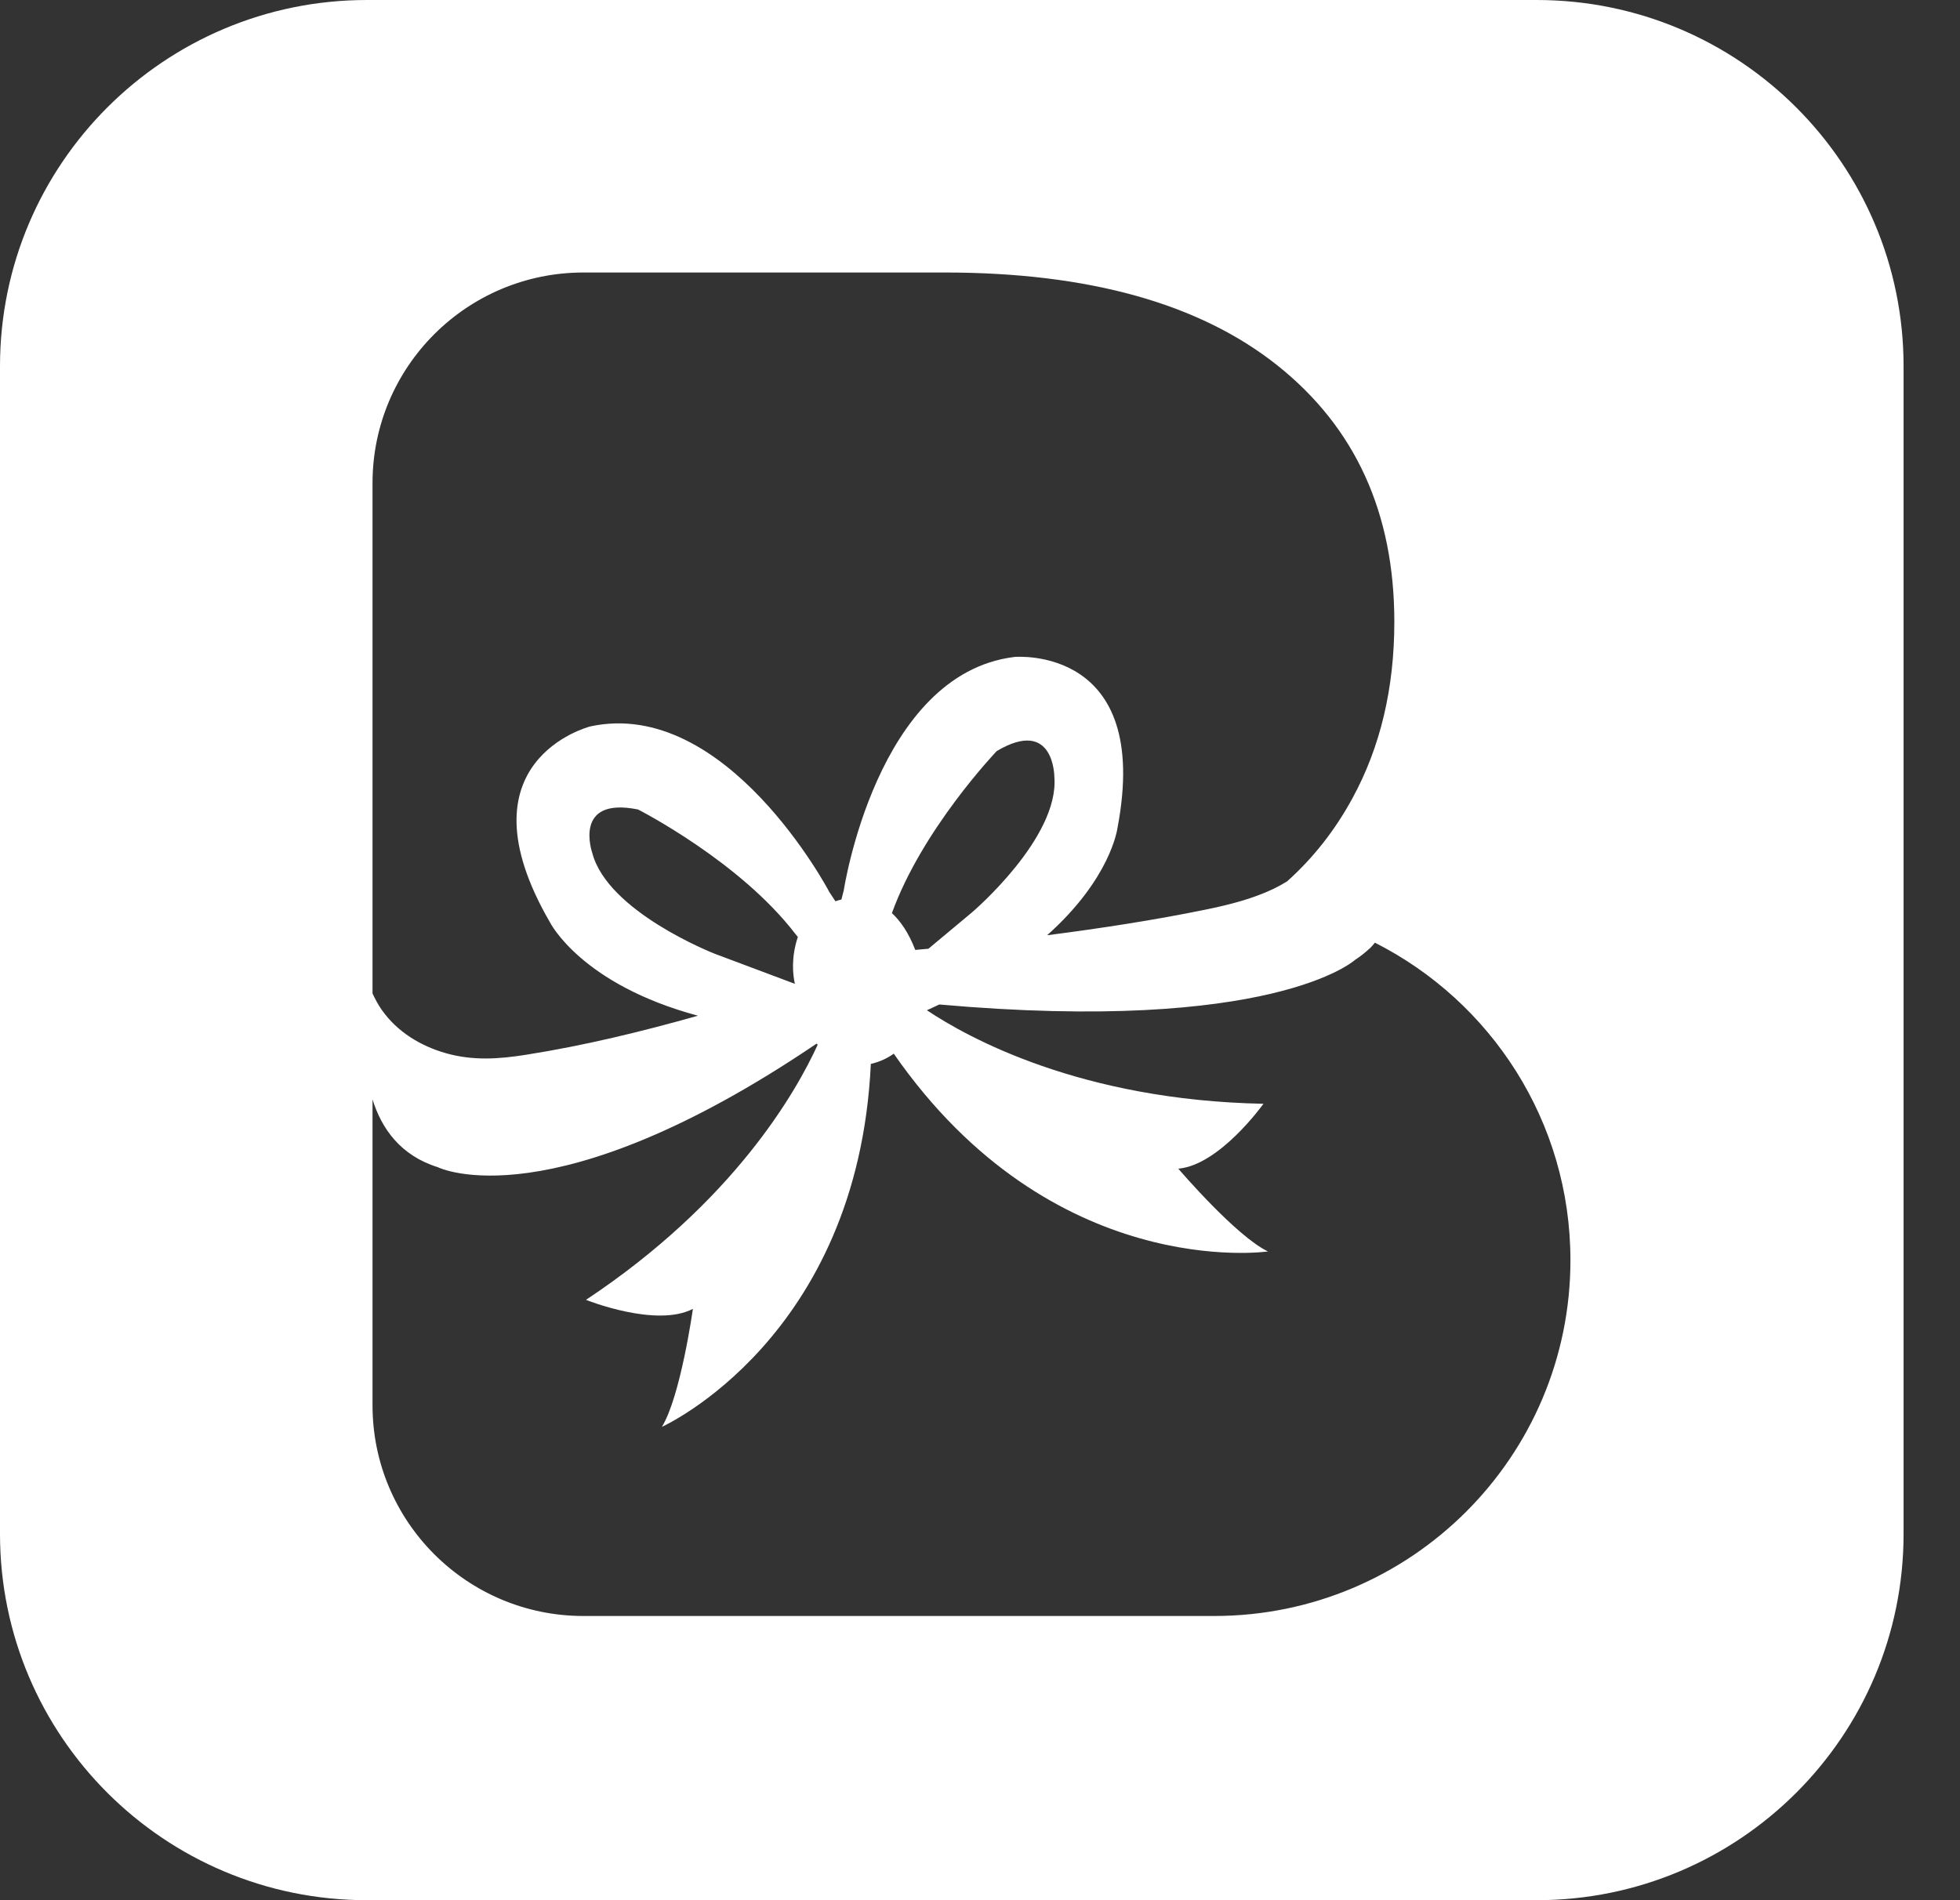 <svg width="33" height="32" viewBox="0 0 33 32" fill="none" xmlns="http://www.w3.org/2000/svg">
<rect x="0" y="0" width="33" height="32" fill="#333333" stroke="none"/>
<path d="M25.872 0C29.284 0 32.05 2.762 32.05 6.168V25.832C32.05 29.238 29.284 32 25.872 32H6.178C2.766 32 0 29.238 0 25.832V6.168C0 2.762 2.766 0 6.178 0H25.872ZM23.061 15.974H23.058C22.987 16.041 22.905 16.106 22.809 16.169C22.795 16.181 21.413 17.412 15.815 16.916C15.746 16.948 15.678 16.981 15.606 17.013C16.294 17.473 18.196 18.529 21.273 18.588C21.256 18.611 20.529 19.621 19.839 19.681C19.862 19.708 20.813 20.818 21.348 21.075C21.321 21.079 17.718 21.589 15.048 17.744C14.943 17.82 14.816 17.881 14.662 17.917C14.444 22.543 11.15 24.026 11.144 24.029C11.456 23.523 11.663 22.066 11.666 22.042C11.05 22.362 9.886 21.898 9.866 21.89C12.351 20.241 13.401 18.395 13.767 17.594C13.761 17.587 13.755 17.582 13.749 17.575C9.301 20.587 7.396 19.669 7.371 19.656C6.745 19.46 6.426 19.009 6.272 18.515V23.667C6.273 25.626 7.862 27.214 9.824 27.214H20.441C23.756 27.214 26.441 24.531 26.441 21.222V21.221C26.441 18.885 25.102 16.863 23.149 15.875C23.122 15.907 23.094 15.942 23.061 15.974ZM9.824 4.589C7.862 4.589 6.273 6.176 6.272 8.135V16.73C6.317 16.826 6.367 16.921 6.428 17.007C6.686 17.375 7.081 17.616 7.51 17.737C7.962 17.865 8.399 17.836 8.861 17.762C9.836 17.608 10.8 17.374 11.751 17.105C9.795 16.579 9.269 15.552 9.256 15.526C7.688 12.817 9.91 12.241 9.939 12.233C12.232 11.738 13.958 15.012 13.958 15.012L13.957 15.013L14.066 15.178C14.098 15.167 14.132 15.156 14.167 15.148L14.202 15.009L14.204 15.007C14.204 15.007 14.754 11.347 17.082 11.063C17.104 11.062 19.402 10.869 18.814 13.947C18.81 13.972 18.694 14.801 17.63 15.75C18.534 15.633 19.433 15.496 20.314 15.315C20.724 15.231 21.103 15.13 21.443 14.968C21.521 14.93 21.597 14.887 21.67 14.843C22.106 14.453 22.474 13.988 22.77 13.444C23.24 12.583 23.476 11.591 23.476 10.472C23.476 8.639 22.821 7.201 21.509 6.155C20.198 5.111 18.329 4.589 15.902 4.589H9.824ZM10.742 13.632C9.636 13.409 9.972 14.364 9.972 14.364C10.23 15.354 12.008 16.051 12.032 16.061L13.383 16.568C13.348 16.411 13.318 16.125 13.433 15.778L13.394 15.731C12.46 14.51 10.766 13.644 10.742 13.632ZM17.752 13.086C17.752 13.086 17.754 12.072 16.782 12.648C16.757 12.675 15.525 13.97 15.017 15.377C15.158 15.508 15.298 15.705 15.41 15.997C15.484 15.99 15.558 15.984 15.632 15.977L16.366 15.364C16.379 15.354 17.835 14.108 17.752 13.086Z" fill="white"/>
</svg>
